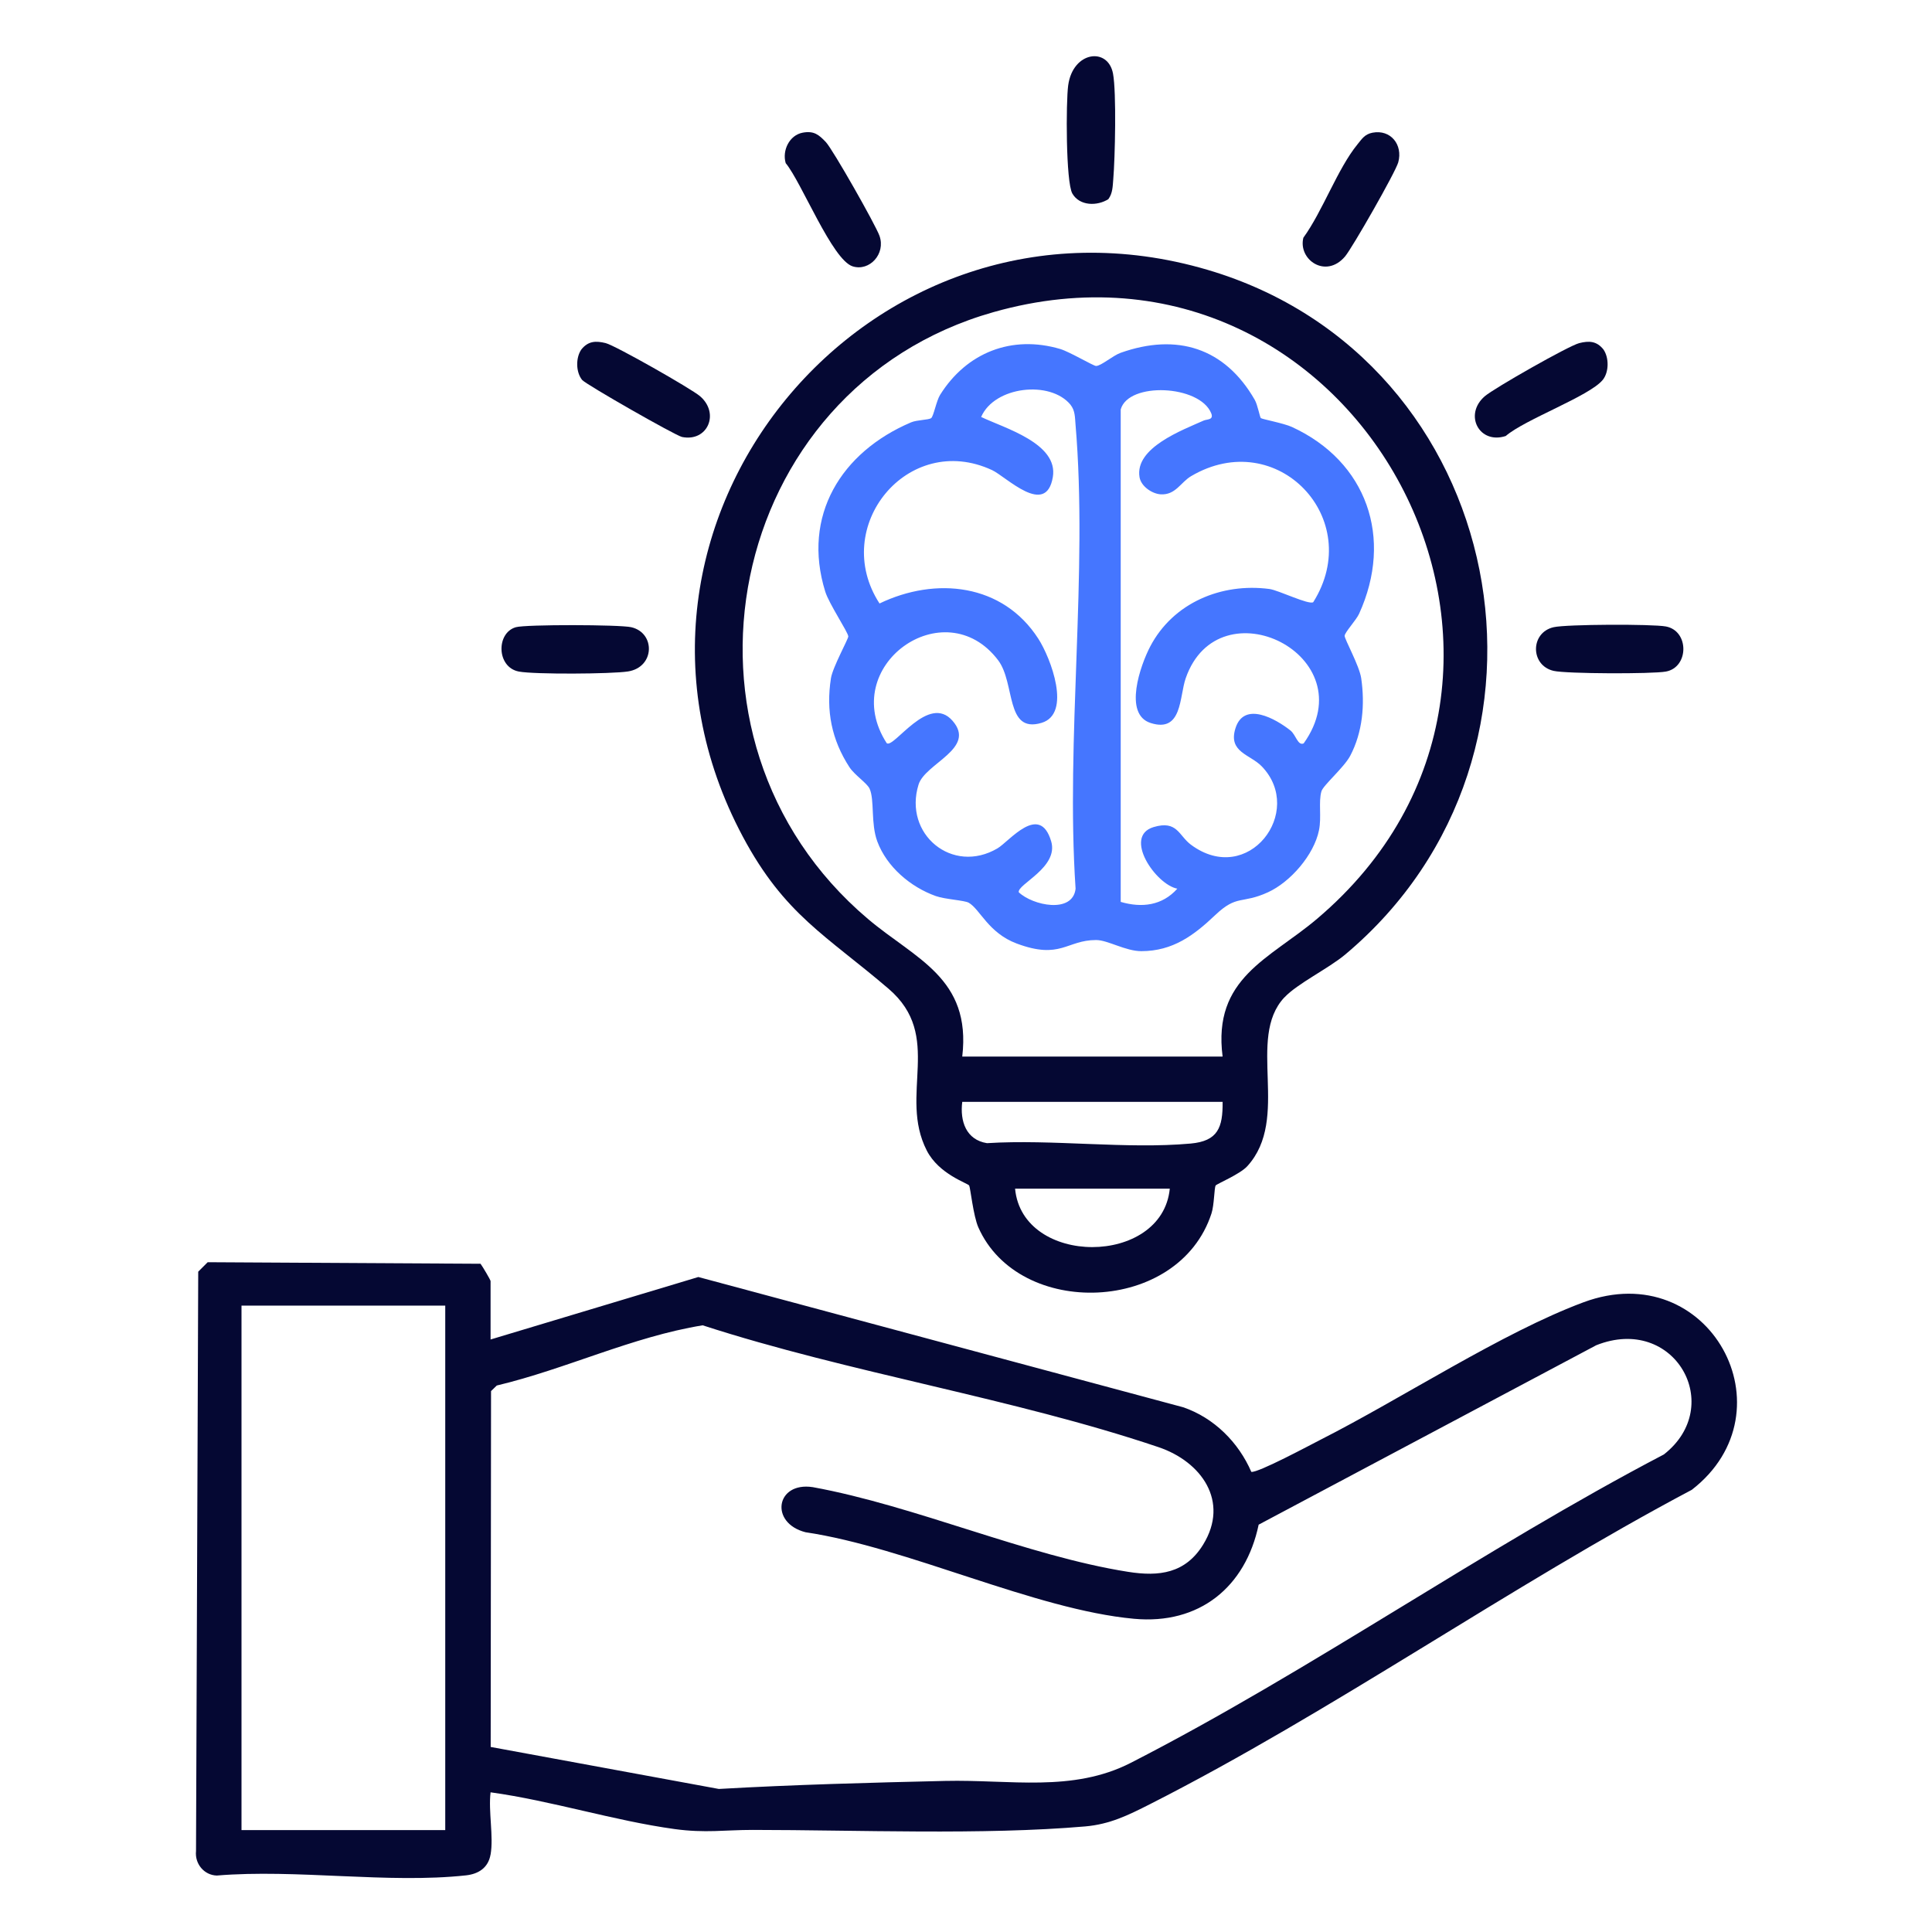<svg width="50" height="50" viewBox="0 0 50 50" fill="none" xmlns="http://www.w3.org/2000/svg">
<g clip-path="url(#clip0_43_91)">
<path d="M12.695 47.997C12.635 48.338 12.385 48.498 12.062 48.534C10.049 48.754 7.664 48.366 5.61 48.539C5.284 48.529 5.038 48.237 5.073 47.905L5.13 32.911L5.375 32.666L12.436 32.706C12.491 32.779 12.696 33.127 12.696 33.154V34.666L18.073 33.049L30.621 36.42C31.42 36.693 32.054 37.329 32.384 38.092C32.558 38.121 33.905 37.398 34.183 37.256C36.267 36.2 38.879 34.484 40.981 33.703C44.233 32.495 46.413 36.519 43.784 38.556C39.073 41.051 34.485 44.295 29.755 46.695C29.196 46.978 28.725 47.212 28.082 47.268C25.44 47.496 22.177 47.359 19.48 47.358C18.754 47.358 18.256 47.445 17.459 47.336C15.889 47.12 14.277 46.603 12.696 46.385C12.636 46.875 12.778 47.532 12.696 47.997H12.695ZM11.523 33.789H6.25V47.363H11.523V33.789ZM12.7 45.211L18.604 46.298C20.54 46.187 22.522 46.135 24.459 46.09C26.134 46.051 27.756 46.394 29.265 45.622C33.919 43.239 38.407 40.075 43.061 37.641C44.67 36.383 43.336 34.009 41.31 34.815L32.574 39.458C32.235 41.077 31.036 42.051 29.347 41.894C26.776 41.657 23.488 40.048 20.846 39.654C19.91 39.414 20.079 38.342 21.034 38.487C23.682 38.969 26.584 40.268 29.195 40.679C30.001 40.807 30.678 40.719 31.137 39.975C31.828 38.853 31.088 37.825 29.982 37.452C26.216 36.181 21.991 35.534 18.185 34.299C16.362 34.595 14.656 35.429 12.857 35.857L12.708 36.001L12.699 45.212L12.7 45.211Z" fill="#050833"/>
<path d="M33.237 25.815C32.245 26.879 33.407 28.943 32.28 30.181C32.089 30.391 31.487 30.639 31.461 30.681C31.423 30.744 31.425 31.184 31.353 31.404C30.507 34.005 26.369 34.139 25.319 31.763C25.188 31.465 25.113 30.734 25.082 30.681C25.044 30.619 24.301 30.393 23.985 29.776C23.245 28.332 24.431 26.818 22.996 25.589C21.386 24.21 20.304 23.677 19.222 21.648C14.927 13.591 22.499 4.406 31.25 6.983C39.048 9.28 41.033 19.487 34.813 24.704C34.375 25.07 33.575 25.454 33.239 25.815H33.237ZM31.641 27.344C31.378 25.307 32.857 24.819 34.084 23.78C41.56 17.447 35.167 5.395 25.707 8.079C18.761 10.051 16.943 19.108 22.46 23.78C23.686 24.819 25.142 25.307 24.903 27.344H31.642H31.641ZM31.641 28.516H24.903C24.84 29.017 25.003 29.499 25.543 29.585C27.24 29.478 29.145 29.746 30.815 29.595C31.515 29.531 31.649 29.186 31.641 28.516ZM30.274 30.762H26.27C26.459 32.781 30.077 32.777 30.274 30.762Z" fill="#050833"/>
<path d="M20.776 3.433C21.064 3.381 21.19 3.484 21.373 3.677C21.555 3.87 22.659 5.817 22.761 6.103C22.927 6.57 22.503 7.028 22.069 6.894C21.538 6.73 20.744 4.716 20.334 4.222C20.238 3.897 20.427 3.497 20.776 3.433Z" fill="#050833"/>
<path d="M35.521 3.434C35.991 3.344 36.311 3.747 36.187 4.2C36.118 4.453 34.998 6.414 34.81 6.637C34.311 7.225 33.59 6.719 33.731 6.152C34.23 5.466 34.616 4.366 35.131 3.736C35.247 3.594 35.318 3.473 35.521 3.434Z" fill="#050833"/>
<path d="M13.35 16.232C13.608 16.158 16.043 16.164 16.336 16.232C16.967 16.377 16.95 17.267 16.253 17.377C15.827 17.444 13.833 17.456 13.43 17.38C12.849 17.272 12.836 16.379 13.35 16.232Z" fill="#050833"/>
<path d="M40.207 16.232C40.542 16.155 42.762 16.147 43.113 16.213C43.72 16.327 43.712 17.27 43.113 17.38C42.76 17.445 40.542 17.439 40.207 17.362C39.6 17.221 39.599 16.372 40.207 16.232Z" fill="#050833"/>
<path d="M15.068 9.836C14.9 9.633 14.897 9.254 15.047 9.042C15.225 8.822 15.423 8.818 15.673 8.879C15.923 8.94 17.892 10.061 18.116 10.253C18.634 10.697 18.312 11.442 17.651 11.309C17.484 11.275 15.163 9.949 15.068 9.835V9.836Z" fill="#050833"/>
<path d="M41.475 9.836C41.13 10.254 39.466 10.854 38.968 11.284C38.28 11.508 37.875 10.729 38.427 10.254C38.664 10.049 40.598 8.948 40.87 8.88C41.12 8.818 41.318 8.821 41.496 9.043C41.645 9.256 41.643 9.634 41.475 9.837V9.836Z" fill="#050833"/>
<path d="M28.688 5.152C28.395 5.339 27.94 5.333 27.753 5.01C27.582 4.716 27.585 2.635 27.645 2.206C27.768 1.324 28.676 1.212 28.805 1.906C28.896 2.396 28.858 4.089 28.811 4.642C28.796 4.82 28.797 5 28.686 5.151L28.688 5.152Z" fill="#050833"/>
<path d="M32.635 10.822C32.666 10.849 33.226 10.954 33.433 11.049C35.375 11.941 36.066 13.924 35.173 15.885C35.1 16.047 34.804 16.363 34.799 16.454C34.794 16.536 35.181 17.229 35.228 17.553C35.327 18.234 35.265 18.95 34.943 19.561C34.782 19.864 34.245 20.322 34.199 20.478C34.118 20.753 34.206 21.143 34.135 21.488C34.006 22.124 33.396 22.828 32.811 23.094C32.129 23.404 32.018 23.143 31.449 23.683C30.901 24.203 30.358 24.614 29.539 24.616C29.126 24.616 28.669 24.328 28.367 24.328C27.601 24.328 27.449 24.844 26.311 24.418C25.579 24.144 25.362 23.529 25.071 23.363C24.961 23.299 24.459 23.276 24.219 23.19C23.567 22.958 22.949 22.436 22.704 21.775C22.531 21.306 22.637 20.704 22.505 20.411C22.441 20.269 22.117 20.058 21.985 19.857C21.523 19.147 21.373 18.394 21.505 17.552C21.549 17.269 21.959 16.529 21.954 16.47C21.944 16.353 21.456 15.629 21.357 15.31C20.748 13.346 21.772 11.699 23.577 10.931C23.733 10.864 24.029 10.871 24.099 10.82C24.16 10.776 24.234 10.371 24.329 10.22C25.017 9.12 26.189 8.663 27.439 9.032C27.687 9.107 28.297 9.471 28.366 9.471C28.496 9.471 28.801 9.202 29.001 9.131C30.456 8.614 31.698 9 32.472 10.346C32.548 10.478 32.604 10.797 32.631 10.822H32.635ZM27.706 10.476C27.182 9.835 25.735 9.996 25.392 10.791C25.997 11.081 27.396 11.474 27.247 12.348C27.07 13.39 26.041 12.337 25.674 12.166C23.496 11.155 21.474 13.635 22.762 15.618C24.216 14.919 25.952 15.099 26.873 16.532C27.191 17.026 27.745 18.473 26.954 18.708C26.012 18.989 26.282 17.681 25.831 17.086C24.445 15.259 21.66 17.239 22.949 19.235C23.138 19.371 24.03 17.939 24.652 18.654C25.279 19.372 23.944 19.751 23.772 20.305C23.375 21.587 24.646 22.642 25.814 21.956C26.12 21.776 26.905 20.768 27.204 21.772C27.406 22.45 26.319 22.887 26.366 23.092C26.723 23.433 27.76 23.656 27.836 23.001C27.577 19.113 28.161 14.819 27.834 10.98C27.819 10.802 27.825 10.624 27.704 10.475L27.706 10.476ZM29.004 10.596V23.341C29.551 23.501 30.078 23.437 30.469 22.999C29.911 22.893 29.056 21.646 29.854 21.405C30.469 21.22 30.505 21.628 30.824 21.863C32.303 22.957 33.779 21.006 32.657 19.836C32.355 19.521 31.777 19.47 31.974 18.846C32.198 18.137 33.018 18.605 33.396 18.904C33.539 19.017 33.586 19.307 33.739 19.239C35.362 16.963 31.543 15.086 30.686 17.553C30.519 18.032 30.6 18.971 29.781 18.712C29.061 18.486 29.519 17.204 29.767 16.732C30.359 15.601 31.61 15.079 32.853 15.243C33.088 15.275 33.868 15.659 33.986 15.585C35.344 13.428 33.049 11.014 30.827 12.322C30.558 12.479 30.423 12.818 30.036 12.793C29.814 12.778 29.531 12.587 29.491 12.35C29.362 11.586 30.604 11.13 31.151 10.884C31.235 10.846 31.418 10.874 31.346 10.695C31.048 9.96 29.204 9.876 29.004 10.596Z" fill="#4576FF"/>
</g>
<defs>
<clipPath id="clip0_43_91">
<rect width="50" height="50" fill="white"/>
</clipPath>
</defs>
</svg>
